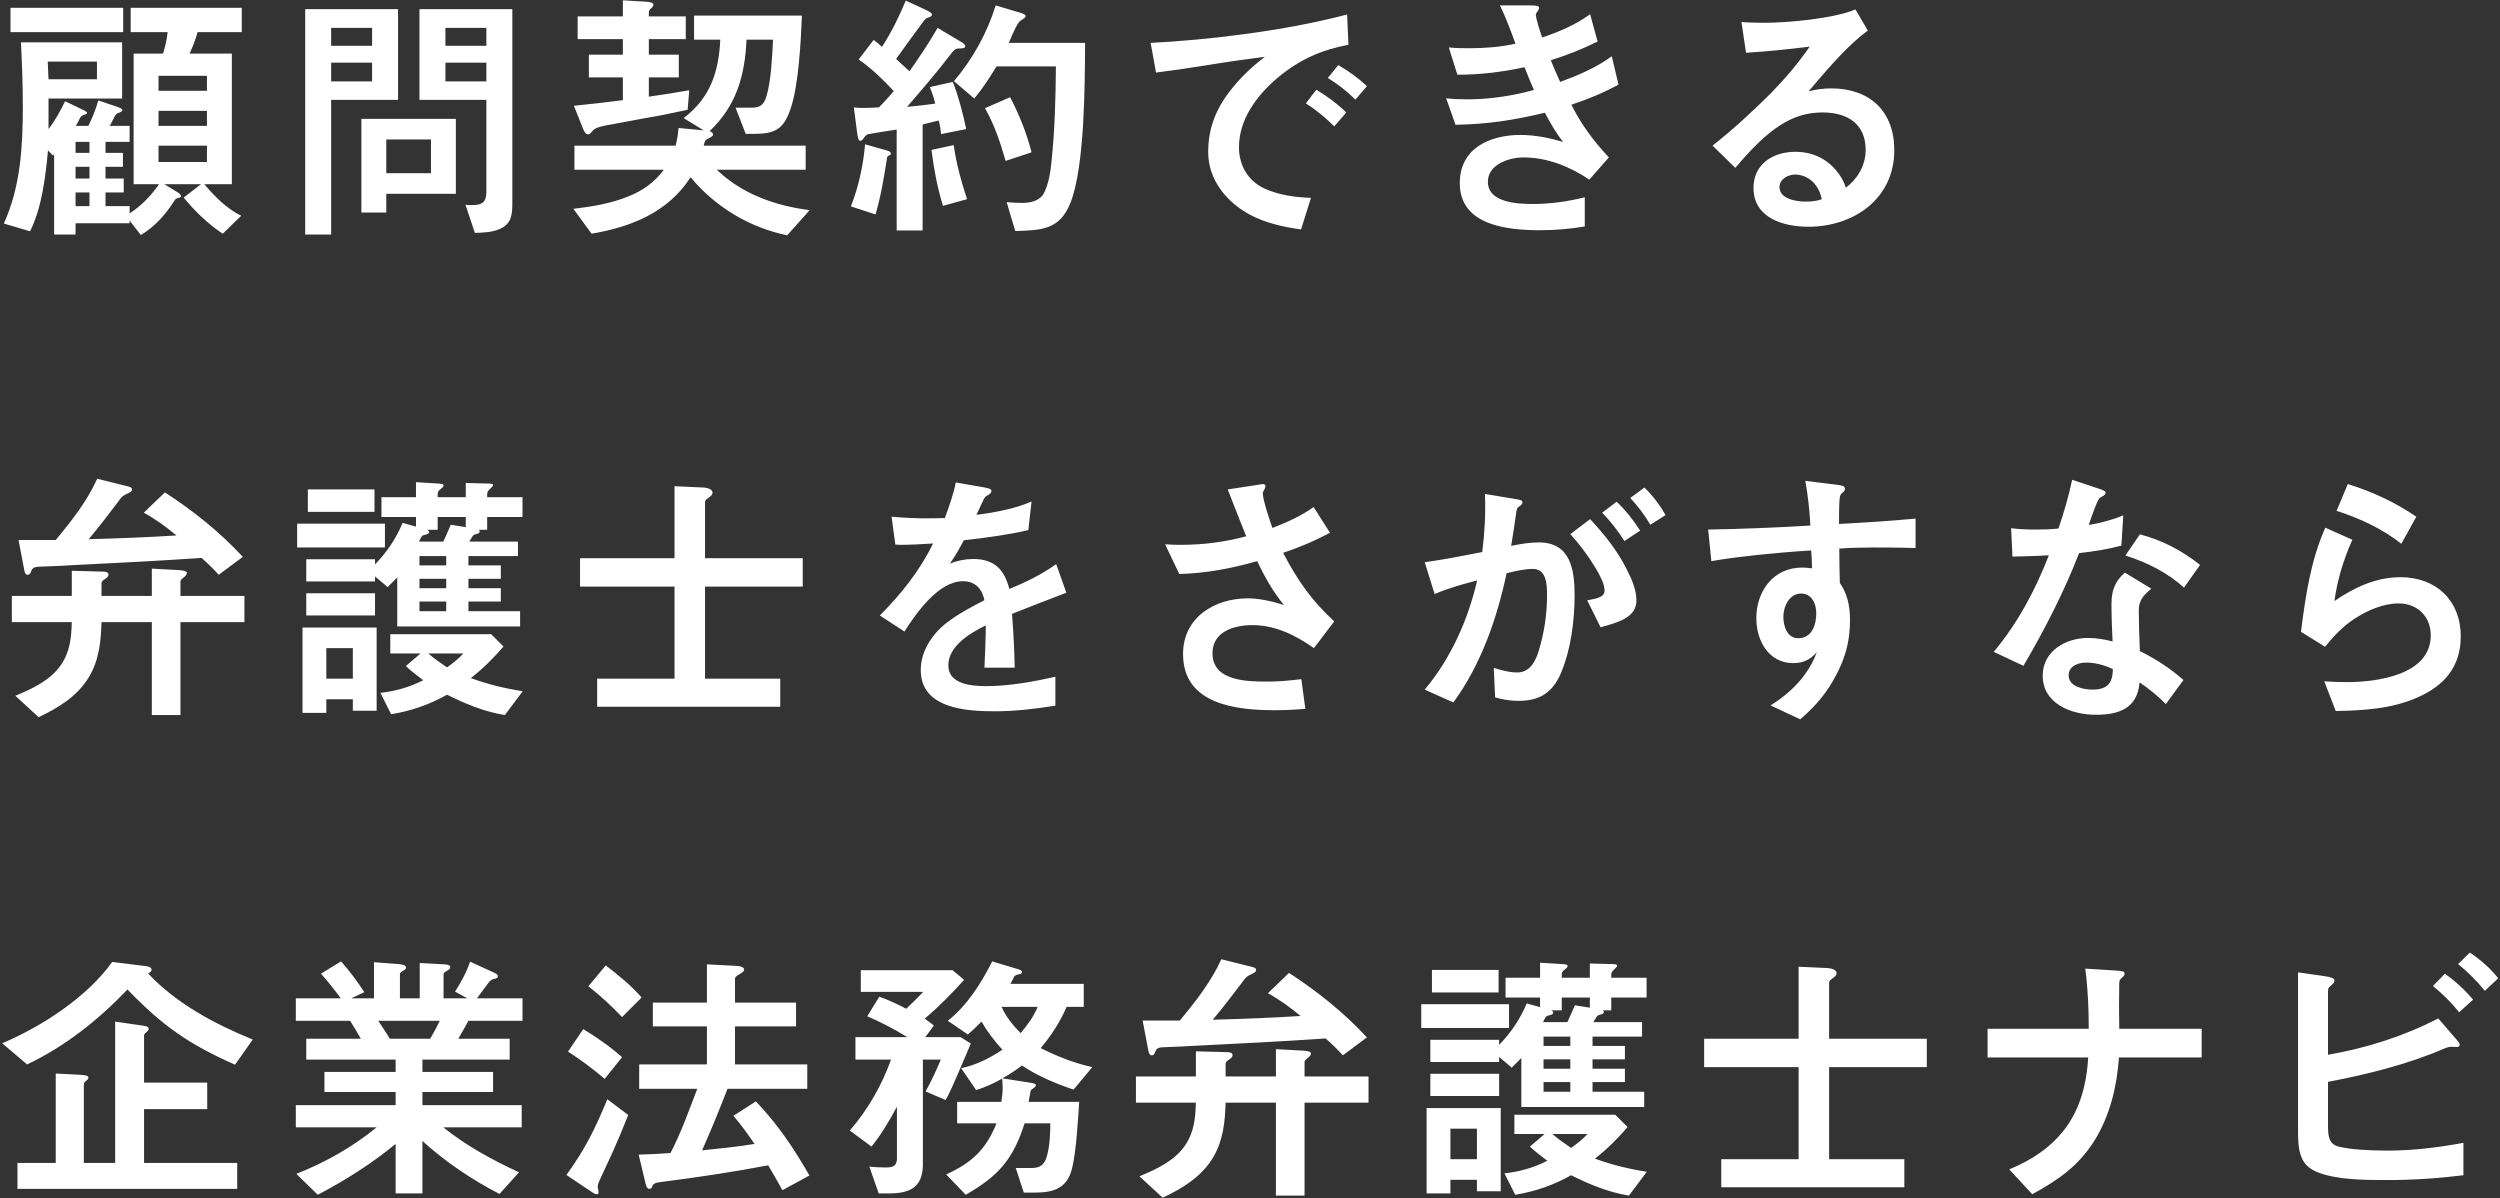 <svg width="411" height="197" viewBox="0 0 411 197" fill="none" xmlns="http://www.w3.org/2000/svg">
<rect x="0" y="0" width="411" height="197" fill="#333333" stroke="none"/>
<path d="M20.252 5.288H1.728V1.284H20.252V5.288ZM8.9 38.552V25.352L8.724 25.572L7.888 24.736C7.492 29.004 6.876 34.196 4.94 38.024L0.628 36.748C3.4 30.676 3.752 23.988 3.752 17.476C3.752 13.956 3.62 10.48 3.444 6.96H20.076V16.2H7.976V21.216C9.076 19.808 9.912 18.268 10.704 16.64L13.256 17.872C14.18 18.312 14.312 18.4 14.312 18.576C14.312 18.708 14.092 18.796 13.696 18.928C13.432 19.016 13.256 19.192 13.124 19.456C12.904 19.94 12.728 20.248 12.464 20.688H14.532C15.192 19.324 15.764 17.96 16.16 16.508L19.02 17.476C19.68 17.696 20.12 17.872 20.12 18.136C20.12 18.312 19.812 18.444 19.328 18.62C19.196 18.664 18.976 18.884 18.8 19.236C18.536 19.72 18.228 20.424 18.052 20.688H21.308V23.328H17.348V25.132H20.208V27.42H17.348V29.356H20.34V31.644H17.348V33.888H21.308V35.076C23.244 33.844 24.828 32.172 26.148 30.28H21.968V8.808H26.808C27.16 7.664 27.424 6.52 27.556 5.288H21.484V1.284H39.744V5.288H32.484C32.132 6.52 31.692 7.708 31.164 8.808H38.116V30.28H33.584C35.3 32.304 37.236 34.284 39.656 35.472L36.62 38.42C34.156 36.792 32.044 34.724 30.196 32.48L33.056 30.28H27.028L29.096 31.556C29.316 31.688 29.756 31.952 29.756 32.26C29.756 32.392 29.58 32.48 29.36 32.524C28.964 32.612 28.832 32.744 28.656 33.008C27.248 35.252 25.444 37.276 23.156 38.64L21.308 36.264V36.704H12.42V38.552H8.9ZM7.976 13.032H15.94V10.128H7.844L7.976 13.032ZM34.024 14.924V12.46H26.06V14.924H34.024ZM34.024 20.688V18.224H26.06V20.688H34.024ZM14.708 25.132V23.328H12.42V25.132H14.708ZM34.024 26.628V23.944H26.06V26.628H34.024ZM14.708 29.356V27.42H12.42V29.356H14.708ZM12.42 31.644V33.888H14.708V31.644H12.42ZM54.44 16.42V38.552H50.172V1.504H65.44V16.42H54.44ZM84.228 1.504V33.184C84.228 35.12 84.184 36.748 82.204 37.628C80.928 38.2 79.476 38.244 78.068 38.288L76.528 33.668C76.924 33.712 77.276 33.712 77.672 33.712C79.344 33.712 79.96 33.184 79.96 31.468V16.42H68.96V1.504H84.228ZM54.44 7.532H61.172V4.584H54.44V7.532ZM73.228 7.532H79.96V4.584H73.228V7.532ZM54.44 13.384H61.172V10.304H54.44V13.384ZM73.228 10.304V13.384H79.96V10.304H73.228ZM63.504 31.864V34.944H59.412V19.544H74.944V31.864H63.504ZM70.852 28.476V22.932H63.504V28.476H70.852ZM102.4 16.464V12.724H96.812V8.984H102.4V6.432H94.964V2.692H102.4V0.052L106.096 0.272C107.02 0.316 107.416 0.448 107.416 0.8C107.416 1.02 107.24 1.24 106.888 1.504C106.712 1.636 106.668 1.944 106.668 2.164V2.692H112.74V6.432H106.668V8.984H111.596V12.724H106.668V15.892C108.868 15.584 111.112 15.232 113.312 14.836L113.048 18.048C110.452 18.62 108.252 19.06 105.876 19.456C103.72 19.852 101.608 20.248 99.496 20.644C98.66 20.82 97.78 20.996 97.296 21.656C97.164 21.832 96.944 22.096 96.724 22.096C96.284 22.096 96.02 21.656 95.712 20.82L94.348 17.388C97.032 17.124 99.716 16.816 102.4 16.464ZM113.532 29.136C109.836 34.9 103.764 37.32 97.252 38.42L94.26 34.328C97.384 33.976 100.464 33.448 103.368 32.26C105.7 31.336 107.636 29.928 109.132 27.904H94.436V23.944H111.068C111.332 23.02 111.464 22.052 111.552 21.04L115.688 21.436L112.388 19.412C116.788 16.068 118.152 11.844 118.416 6.52H114.104V2.56H131.836C131.66 6.784 131.308 13.912 129.988 17.828C128.844 21.26 127.436 22.008 123.916 22.008H122.596L120.924 17.696H123.652C124.884 17.696 125.588 17.3 126.028 15.76C126.776 13.208 126.952 9.248 127.084 6.52H122.728C122.464 12.46 121.056 17.388 116.656 21.568C116.92 21.656 117.228 21.788 117.228 22.14C117.228 22.36 116.92 22.536 116.392 22.8C115.952 23.02 115.864 23.152 115.688 23.944H132.452V27.904H117.844C121.98 31.908 127.524 33.844 133.112 34.548L129.416 38.684C123.212 37.408 117.58 34.02 113.532 29.136ZM147.412 37.892V21.304C145.872 21.524 144.244 21.788 142.792 22.052C142.484 22.096 142.264 22.316 142.088 22.58C141.824 22.976 141.648 23.152 141.472 23.152C141.076 23.152 141.032 22.712 140.856 21.392L140.372 17.652C140.944 17.74 141.472 17.74 142.044 17.74C142.88 17.74 143.672 17.696 144.508 17.652C145.344 16.772 146.18 15.892 146.928 14.968C145.168 13.076 143.276 11.228 141.164 9.776L143.628 6.564C144.112 6.916 144.552 7.268 144.992 7.708C146.576 5.288 147.808 2.736 148.908 0.096L151.856 1.46C152.692 1.856 153.22 2.12 153.22 2.384C153.22 2.648 152.868 2.824 152.516 2.912C152.208 3 152.032 3.22 151.768 3.572C150.404 5.42 148.732 7.708 147.324 9.688C148.072 10.392 148.776 11.052 149.524 11.712C151.152 9.38 152.736 7.048 154.144 4.584L157.62 6.652C158.368 7.092 158.676 7.268 158.676 7.576C158.676 7.928 158.368 7.972 157.532 7.972C157.004 7.972 156.608 8.5 156.344 8.852C154.056 11.844 151.592 14.704 149.128 17.564C150.668 17.432 152.208 17.256 153.748 17.036C153.528 16.068 153.22 15.188 152.868 14.308L156.652 13.472C157.62 15.98 158.28 18.576 158.852 21.216L154.716 22.052C154.628 21.304 154.54 20.512 154.32 19.808C153.44 20.028 152.56 20.248 151.68 20.468V37.892H147.412ZM165.848 7.048H178.388C178.344 13.868 178.344 27.244 176.012 33.272C174.252 37.804 171.216 37.848 166.904 37.98L165.496 33.228C166.332 33.316 167.212 33.36 168.092 33.36C169.456 33.36 170.996 33.008 171.656 31.688C172.448 30.06 172.712 28.168 172.888 26.364C173.416 21.216 173.548 16.068 173.592 10.92H163.824C162.724 12.724 161.536 14.572 160.172 16.2L156.828 13.34C159.908 9.732 162.284 5.42 163.692 0.888L167.212 1.944C168.004 2.164 168.62 2.34 168.62 2.648C168.62 2.824 168.4 3 167.784 3.396C167.344 3.66 166.684 5.024 165.848 7.048ZM161.932 17.784L166.068 15.98C167.564 18.84 168.796 21.92 169.588 25.044L165.32 26.452C164.484 23.504 163.472 20.468 161.932 17.784ZM142.22 23.724L145.168 24.56C146.18 24.824 146.444 24.912 146.444 25.264C146.444 25.44 146.356 25.484 146.136 25.572C145.916 25.66 145.872 25.748 145.828 25.968C145.388 28.828 144.816 32.304 143.936 35.252L139.888 33.932C141.164 30.676 141.912 27.2 142.22 23.724ZM153.132 24.648L156.784 23.856C157.224 26.892 158.016 29.84 158.984 32.744L155.024 33.844C154.1 30.852 153.528 27.772 153.132 24.648ZM189.168 7.048C198.144 6.608 210.948 5.156 221.464 2.384L221.684 7.356C217.152 8.236 213.676 9.776 210.112 12.724C206.68 15.628 203.688 19.544 203.688 24.208C203.688 27.2 205.184 29.796 207.956 31.028C210.288 32.084 212.928 32.436 215.524 32.524L213.896 37.716C210.992 37.32 208 36.66 205.404 35.252C201.62 33.184 198.628 29.532 198.628 25.044C198.628 21.48 199.64 18.312 202.104 15.1C203.776 12.9 205.756 11.008 207.956 9.336C205.448 9.644 201.752 10.172 197.968 10.788C195.548 11.184 192.512 11.624 190.048 11.932L189.168 7.048ZM220.012 10.7C221.684 11.668 223.312 12.812 224.72 14.176L222.828 16.376C221.464 15.012 219.924 13.824 218.296 12.812L220.012 10.7ZM216.404 14.748C218.164 15.804 219.836 17.036 221.332 18.488L219.352 20.776C217.944 19.368 216.404 18.092 214.688 16.992L216.404 14.748ZM256.488 13.472C259.48 12.372 262.384 11.14 264.98 9.248L266.08 13.912C263.572 15.276 261.02 16.332 258.336 17.212C259.964 20.468 261.812 22.976 264.496 25.88L261.284 29.532C258.116 27.376 254.332 25.88 250.46 25.88C248.084 25.88 244.608 27.024 244.608 29.884C244.608 33.316 249.492 33.536 251.956 33.536C254.86 33.536 257.676 33.14 260.536 32.436V37.232C258.116 37.628 255.74 37.848 253.276 37.848C247.952 37.848 239.988 37.144 239.988 30.104C239.988 24.384 244.916 22.184 249.976 22.184C252.352 22.184 254.684 22.668 256.972 23.328C255.784 21.832 254.86 20.204 253.98 18.532C248.832 19.764 244.564 20.424 239.284 20.512L237.744 16.156C238.8 16.288 240.12 16.332 241.264 16.332C244.872 16.332 248.7 15.76 252.176 14.792C251.648 13.56 251.12 12.328 250.636 11.052C246.984 11.844 243.332 12.284 239.592 12.284L238.184 7.796C239.372 7.928 240.516 7.928 241.704 7.928C243.86 7.928 246.676 7.752 249.14 7.18C248.348 4.98 247.556 2.868 246.588 0.888H251.384C252.792 0.888 253.012 0.976 253.012 1.284C253.012 1.46 252.924 1.68 252.748 1.9C252.572 2.12 252.484 2.34 252.484 2.472C252.484 2.824 253.1 5.024 253.54 6.168C256.356 5.2 258.996 4.1 261.416 2.34L262.648 6.828C260.184 8.06 257.588 9.072 254.948 9.908C255.432 11.096 255.96 12.328 256.488 13.472ZM303.457 30.852C305.261 29.532 306.713 27.288 306.713 24.648C306.713 20.292 303.633 18.488 299.629 18.488C294.613 18.488 290.741 21.128 285.285 27.596L281.545 23.944C284.933 21.26 288.101 18.356 291.137 15.32C293.469 12.944 295.625 10.392 297.517 7.664C294.041 8.104 290.565 8.456 287.045 8.676L286.297 3.616C287.177 3.704 288.805 3.748 290.125 3.748C293.953 3.748 301.521 3.044 305.041 1.548L307.065 5.024C304.161 7.18 301.521 10.04 297.341 15.012C298.529 14.704 299.761 14.528 301.037 14.528C307.373 14.528 311.421 18.268 311.421 24.692C311.421 32.7 304.733 37.276 297.297 37.276C293.161 37.276 288.277 35.824 288.277 30.896C288.277 26.936 291.533 24.956 295.141 24.956C298.309 24.956 300.729 26.364 302.357 28.652C302.797 29.268 303.237 30.104 303.457 30.852ZM299.497 32.744C299.365 31.996 299.057 31.204 298.573 30.544C297.825 29.444 296.505 28.696 295.141 28.696C293.997 28.696 292.545 29.4 292.545 30.764C292.545 32.7 295.317 33.14 296.769 33.14C297.693 33.14 298.573 33.096 299.497 32.744ZM39.92 91.548L35.96 94.496C35.08 93.528 34.156 92.604 33.144 91.724C26.06 92.208 18.976 92.56 11.892 92.912C10 93.044 8.108 93.088 6.216 93.176C5.644 93.22 5.292 93.396 5.116 93.924C5.028 94.188 4.896 94.496 4.544 94.496C4.104 94.496 4.016 93.88 3.928 93.396L3.048 88.776H9.164C11.76 85.652 14.312 82.396 15.984 78.7L20.56 79.844C21.352 80.02 21.704 80.108 21.704 80.504C21.704 80.812 21.22 81.032 20.56 81.34C20.076 81.56 19.768 82 19.46 82.44C17.876 84.508 16.292 86.62 14.576 88.644C19.416 88.512 24.212 88.336 29.008 88.028C27.336 86.62 25.576 85.344 23.64 84.288L27.116 80.944C31.78 83.98 36.136 87.456 39.92 91.548ZM16.688 102.284C16.6 105.408 16.292 108.532 14.62 111.304C12.728 114.472 9.604 116.364 6.348 117.904L2.52 114.384C5.292 113.24 8.328 111.832 10.044 109.28C11.54 107.08 11.716 104.792 11.804 102.284H1.948V97.972H11.804V93.836L16.732 93.968C17.26 93.968 17.832 94.012 17.832 94.452C17.832 94.76 17.656 94.936 17.128 95.288C16.908 95.42 16.688 95.64 16.688 95.86V97.972H24.96V93.484L29.052 93.704C29.8 93.748 30.724 93.792 30.724 94.188C30.724 94.452 30.504 94.716 29.976 95.112C29.8 95.244 29.668 95.42 29.668 95.64V97.972H40.184V102.284H29.668V117.552H24.96V102.284H16.688ZM68.388 86.576V84.992H62.712V81.736H68.388V79.272L71.996 79.492C72.656 79.536 72.92 79.58 72.92 79.844C72.92 80.02 72.612 80.284 72.216 80.592C71.996 80.768 71.952 81.032 71.952 81.296V81.736H76.572V79.404L80.136 79.492C80.752 79.492 81.06 79.536 81.06 79.8C81.06 79.888 80.84 80.108 80.532 80.416C80.268 80.68 80.092 80.856 80.092 81.208V81.736H85.9V84.992H80.092V87.104H78.728C78.816 87.192 78.86 87.28 78.86 87.368C78.86 87.588 78.728 87.72 78.112 87.852C77.936 87.896 77.76 88.028 77.628 88.248C77.452 88.512 77.276 88.82 77.144 89.04H85.152V91.416H77.012V92.956H82.336V95.156H77.012V96.696H82.336V98.896H77.012V100.48H85.504V102.988H65.308V94.936C64.78 95.464 64.252 95.992 63.724 96.52L61.656 94.76V95.596H50.348V91.944H61.656V92.78C63.592 90.8 65.132 88.512 66.188 85.96L68.388 86.576ZM50.612 80.46H61.568V84.156H50.612V80.46ZM70.28 87.104C70.412 87.192 70.544 87.324 70.544 87.5C70.544 87.72 70.236 87.852 69.796 87.94C69.576 87.984 69.4 88.028 69.18 88.424C69.092 88.6 69.004 88.776 68.872 89.04H72.876C73.316 88.116 73.712 87.192 74.108 86.268L76.572 86.664V84.992H71.952V87.104H70.28ZM48.852 86.092H63.284V90.008H48.852V86.092ZM73.36 91.416H68.96V92.956H73.36V91.416ZM73.36 95.156H68.96V96.696H73.36V95.156ZM50.348 97.532H61.656V101.184H50.348V97.532ZM73.36 98.896H68.96V100.48H73.36V98.896ZM53.648 114.956V117.2H49.732V103.164H61.92V116.848H58.004V114.956H53.648ZM80.752 104.264L82.776 106.288C81.148 108.18 79.388 109.94 77.408 111.48C80.18 112.492 83.04 113.196 85.944 113.636L82.996 117.552C79.652 117.024 76.484 115.704 73.492 114.208C70.632 115.836 67.552 116.892 64.296 117.42L62.536 113.9C65 113.636 67.332 112.976 69.576 111.832C68.608 111.084 67.596 110.336 66.716 109.5L69.136 107.432H64.164V104.264H80.752ZM58.004 111.568V106.552H53.648V111.568H58.004ZM76.176 107.432H70.412C71.38 108.268 72.436 109.016 73.492 109.72C74.46 109.016 75.384 108.312 76.176 107.432ZM115.908 91.768H131.968V96.432H115.908V111.568H128.272V116.188H98.176V111.568H110.892V96.432H95.36V91.768H110.892V79.932L115.732 80.152C116.26 80.196 117.14 80.416 117.14 80.988C117.14 81.296 116.964 81.516 116.26 82C115.952 82.22 115.908 82.396 115.908 82.66V91.768ZM165.936 96.828C168.62 95.728 171.26 94.452 173.636 92.736L175.308 97.444C172.316 98.588 169.368 99.732 166.376 100.92C166.596 103.868 166.772 106.816 166.816 109.764H161.844C161.932 107.872 162.064 104.748 162.064 102.812C159.556 104.044 155.904 106.156 155.904 109.412C155.904 112.492 159.776 112.8 162.064 112.8C165.892 112.8 169.764 112.096 173.504 111.26V116.012C170.204 116.54 166.904 116.936 163.56 116.936C158.852 116.936 151.372 116.496 151.372 110.16C151.372 106.86 153.484 103.868 156.124 102.02C157.928 100.7 159.864 99.688 161.844 98.676C161.448 96.74 160.26 95.552 158.324 95.552C154.276 95.552 150.668 100.744 148.688 103.824L144.64 101.184C148.116 97.708 151.24 93.792 153.396 89.348C151.416 89.48 149.524 89.568 148.292 89.568C147.984 89.568 147.676 89.568 147.192 89.524L146.576 84.948C148.512 85.124 150.624 85.212 151.812 85.212C152.912 85.212 154.32 85.212 155.332 85.168C156.036 83.232 156.74 81.296 157.136 79.316L161.932 80.152C162.812 80.328 162.988 80.46 162.988 80.724C162.988 80.988 162.856 81.164 162.284 81.472C161.888 81.692 161.756 82 161.58 82.396C161.36 82.88 160.788 84.112 160.524 84.64C163.34 84.288 166.992 83.628 169.588 82.44L169.06 87.148C165.892 87.896 162.02 88.424 158.456 88.82C157.752 90.14 157.048 91.416 156.168 92.648C157.4 92.164 158.676 91.9 159.996 91.9C163.428 91.9 165.1 93.572 165.936 96.828ZM209.188 86.796C211.564 85.872 213.852 84.86 215.964 83.364L218.648 87.588C216.096 88.952 213.676 89.964 210.948 90.888C213.324 95.42 215.568 98.676 219.352 102.152L216.008 106.552C213.016 104.44 209.672 102.768 205.888 102.768C202.896 102.768 199.332 103.824 199.332 107.388C199.332 112.008 205.052 112.052 208.396 112.052C210.244 112.052 212.092 111.876 213.94 111.656L214.6 116.54C212.928 116.672 211.3 116.76 209.628 116.76C203.248 116.76 194.492 115.836 194.492 107.52C194.492 101.536 199.64 98.368 205.14 98.368C207.076 98.368 209.32 98.896 211.08 99.468C209.276 97.268 207.912 94.848 206.68 92.252C202.324 93.484 198.364 94.232 193.876 94.364L191.544 89.48C192.556 89.568 193.392 89.568 194.228 89.568C197.88 89.568 201.532 89.084 204.876 88.16C203.952 85.872 202.632 82.528 201.84 80.46L206.768 79.712C207.208 79.624 207.516 79.58 207.648 79.58C207.868 79.58 208.044 79.712 208.044 79.932C208.044 80.02 208 80.196 207.868 80.46C207.648 80.856 207.604 80.944 207.604 81.12C207.604 82.132 208.748 85.608 209.188 86.796ZM270.348 80.152C271.712 81.472 272.9 83.056 273.824 84.684L271.316 86.268C270.392 84.684 269.248 83.188 268.016 81.868L270.348 80.152ZM242.848 95.42C240.472 96.036 238.096 96.696 235.852 97.664L234.224 92.428C237.392 91.988 240.56 91.372 243.684 90.756C244.08 87.588 244.256 84.42 244.124 81.208L249.184 82.044C250.064 82.176 250.284 82.308 250.284 82.572C250.284 82.792 250.196 82.968 249.8 83.232C249.36 83.496 249.316 83.804 249.228 84.552C249.008 86.136 248.7 88.16 248.436 89.744C249.932 89.436 251.428 89.172 252.968 89.172C258.248 89.172 258.864 93.704 258.864 97.928C258.864 102.02 258.248 106.772 256.664 110.556C255.168 114.12 252.88 115.22 249.58 115.22C248.348 115.22 246.94 115 245.796 114.648L245.576 109.808C247.204 110.292 248.304 110.556 249.404 110.556C251.428 110.556 252.396 108.884 252.968 106.992C253.848 104.088 254.332 101.096 254.332 97.796C254.332 96.036 254.244 93.528 251.956 93.528C250.724 93.528 249.14 93.88 247.688 94.232C246.104 101.712 243.464 109.28 238.932 115.484L234.224 113.372C238.536 108.224 241.352 101.888 242.848 95.42ZM265.772 82.484C267.268 83.892 268.5 85.476 269.644 87.236L267.048 88.952C265.992 87.236 264.76 85.696 263.396 84.288L265.772 82.484ZM261.416 85.344C263.792 87.896 265.948 90.58 267.488 93.704C268.28 95.244 269.028 97.004 269.028 98.72C269.028 101.492 266.08 102.328 263.132 103.12L260.932 98.676C263.044 98.368 263.792 97.972 263.792 97.092C263.792 95.904 262.868 94.32 262.296 93.352C261.108 91.372 259.744 89.568 258.16 87.808L261.416 85.344ZM302.336 86.136C306.56 85.916 310.74 85.652 314.92 85.256V90.096C312.236 90.008 309.64 90.008 307.924 90.008C306.252 90.008 304.184 90.052 302.38 90.184C302.38 92.076 302.424 93.924 302.468 95.816C303.612 97.532 304.14 99.336 304.14 101.932C304.14 106.2 302.952 109.192 301.192 112.184C299.696 114.736 297.848 116.628 295.956 118.256L291.072 115.968C293.272 114.604 295.252 112.932 296.792 110.776C297.584 109.676 298.2 108.532 298.684 107.212C297.628 108.444 296.44 109.016 294.812 109.016C290.72 109.016 288.74 105.276 288.74 101.624C288.74 97.18 291.556 93.308 296.264 93.308C296.704 93.308 297.408 93.352 297.892 93.44C297.892 92.472 297.848 91.46 297.76 90.492C294.812 90.668 291.38 90.976 288.828 91.24C286.408 91.504 283.856 91.812 281.348 92.252L280.82 87.06C286.276 86.972 292.612 86.708 297.628 86.4C297.496 83.936 297.232 81.472 296.792 79.052L302.116 79.712C303.084 79.844 303.304 80.02 303.304 80.372C303.304 80.68 303.084 80.856 302.864 81.032C302.6 81.252 302.468 81.472 302.424 82.088C302.336 83.276 302.336 84.772 302.336 86.136ZM296.088 97.576C294.196 97.576 293.184 99.688 293.184 101.36C293.184 102.9 293.756 104.924 295.648 104.924C297.892 104.924 298.596 102.68 298.596 100.832C298.596 99.292 297.892 97.576 296.088 97.576ZM343.388 86.312C345.412 85.96 347.392 85.432 349.064 84.728L348.756 89.7C346.468 90.316 344.136 90.668 341.804 90.932C339.384 97.18 336.128 103.56 332.652 109.456L327.768 107.168C331.772 102.372 334.632 96.96 336.832 91.284C334.852 91.416 332.828 91.46 330.848 91.504L330.628 86.84C332.036 87.016 333.444 87.06 334.852 87.06C336.04 87.06 337.228 87.016 338.416 86.884C339.296 84.288 340.088 81.604 340.66 78.876L344.752 80.24C345.896 80.592 346.16 80.768 346.16 81.032C346.16 81.252 346.072 81.384 345.544 81.648C345.104 81.868 344.972 82 344.444 83.364C344.092 84.244 343.74 85.256 343.388 86.312ZM351.792 87.852C355.444 88.776 358.744 90.536 361.692 92.868L359.052 96.608C356.412 94.188 353.024 92.472 349.416 91.328L351.792 87.852ZM351.792 107.036C354.388 108.312 356.808 109.896 358.964 111.788L356.06 115.748C354.784 114.428 353.244 113.196 351.748 112.184C351.396 116.452 348.36 117.508 344.576 117.508C340.396 117.508 335.82 115.616 335.82 111.084C335.82 107.036 339.604 104.88 343.256 104.88C344.62 104.88 345.94 105.1 347.304 105.452C347.216 103.472 347.128 101.36 347.128 99.336C347.128 97.136 347.656 95.596 349.328 94.144L353.684 96.784C352.496 97.752 351.616 98.632 351.616 100.304C351.616 102.196 351.704 105.1 351.792 107.036ZM347.348 109.984C345.896 109.324 344.444 108.928 342.992 108.928C341.628 108.928 340.088 109.5 340.088 111.04C340.088 112.888 342.552 113.372 344.004 113.372C346.336 113.372 347.348 112.404 347.348 109.984ZM385.98 79.58C389.984 80.812 393.768 82.572 397.244 84.948L394.78 89.392C391.568 86.884 387.96 85.212 384.132 83.98L385.98 79.58ZM386.728 88.732C385.276 91.988 384.264 95.288 383.78 98.808C387.08 96.564 390.6 94.892 394.648 94.892C400.5 94.892 404.548 98.72 404.548 104.616C404.548 109.588 401.864 112.712 397.464 114.648C393.24 116.54 388.532 116.804 384 116.892L382.108 112.008C383.34 112.096 384.572 112.14 385.804 112.14C390.732 112.14 399.62 110.996 399.62 104.44C399.62 101.36 397.42 99.204 394.34 99.204C391.832 99.204 389.28 100.304 387.168 101.668C385.232 102.9 383.692 104.528 382.24 106.332L378.28 103.868C379.028 98.016 379.864 92.164 382.284 86.752L386.728 88.732ZM18.448 158.14L24.08 158.844C24.388 158.888 24.916 159.02 24.916 159.416C24.916 159.636 24.828 159.768 24.344 160.032C29.008 165.004 35.3 168.348 41.548 170.9L38.644 175.036C31.076 171.692 26.72 168.656 20.956 162.672C16.16 167.688 10.748 172 4.456 174.992L0.364 171.516C6.876 168.744 14.312 163.948 18.448 158.14ZM9.164 176.488L13.388 176.708C14.092 176.752 14.532 176.84 14.532 177.192C14.532 177.368 14.4 177.5 14.224 177.632C13.916 177.852 13.784 178.028 13.784 178.38V191.184H18.932V167.952L23.156 168.568C24.08 168.7 24.432 168.744 24.432 169.14C24.432 169.316 24.388 169.448 24.036 169.712C23.86 169.844 23.684 170.02 23.684 170.196V177.984H34.068V182.34H23.684V191.184H38.996V195.452H2.872V191.184H9.164V176.488ZM76.836 164.124L74.812 163.024C75.78 161.484 76.704 159.856 77.276 158.096L81.016 159.812C81.412 159.988 81.852 160.164 81.852 160.516C81.852 160.736 81.632 160.868 81.016 161C80.752 161.044 80.444 161.352 80.004 161.968C79.432 162.76 78.728 163.728 78.42 164.124H85.9V167.82H77.012C76.484 168.788 75.912 169.8 75.34 170.768H83.788V174.2H69.444V176.224H81.06V179.524H69.444V181.68H85.768V185.332H72.876C76.66 188.368 80.928 190.7 85.328 192.724L82.116 196.288C77.54 193.912 73.272 191.052 69.444 187.576V196.2H65.044V188.06C61.084 191.316 56.772 194.044 52.24 196.42L48.72 192.988C53.472 191.096 57.96 188.588 61.92 185.332H48.632V181.68H65.044V179.524H53.34V176.224H65.044V174.2H50.348V170.768H59.324C58.752 169.8 58.18 168.788 57.564 167.82H48.632V164.124H56.024C54.968 162.672 53.868 161.308 52.768 160.076L56.068 158.052C57.476 159.636 58.752 161.352 59.896 163.112L57.74 164.124H61.48V158.184L65.484 158.492C65.968 158.536 66.76 158.624 66.76 159.064C66.76 159.284 66.584 159.416 66.056 159.724C65.836 159.856 65.748 159.988 65.748 160.208V164.124H69.004V158.316L73.052 158.536C73.756 158.58 74.02 158.712 74.02 159.02C74.02 159.24 73.888 159.372 73.272 159.724C73.052 159.856 72.92 159.988 72.92 160.208V164.124H76.836ZM64.076 170.768H70.72C71.292 169.8 71.82 168.832 72.304 167.82H62.184C62.8 168.788 63.504 169.756 64.076 170.768ZM132.716 178.996H119.604C118.284 182.384 116.92 185.772 115.424 189.116C118.284 188.808 121.188 188.544 124.048 188.06C122.948 186.476 121.848 184.892 120.572 183.44L124.268 181.064C127.876 184.848 130.472 188.72 133.068 193.252L128.624 195.672C127.876 194.264 127.084 192.944 126.292 191.58C120.484 192.68 114.632 193.56 108.78 194.308C107.768 194.44 107.372 194.528 107.196 195.144C107.152 195.32 106.932 195.452 106.756 195.452C106.316 195.452 106.184 194.836 106.008 194.044L104.996 189.82C106.756 189.776 108.472 189.688 110.232 189.556C111.992 186.168 113.268 182.56 114.632 178.996H105.084V174.992H116.216V168.744H107.328V164.828H116.216V158.536L120.44 158.756C121.54 158.8 122.332 158.888 122.332 159.416C122.332 159.724 121.936 159.944 121.276 160.34C121.056 160.472 120.836 160.648 120.836 160.912V164.828H130.868V168.744H120.836V174.992H132.716V178.996ZM96.724 162.144L99.584 158.712C101.652 160.296 103.764 162.012 105.48 163.992L102.268 167.204C100.552 165.4 98.704 163.684 96.724 162.144ZM93.38 172.88L95.888 169.184C98.132 170.548 100.288 172.044 102.268 173.804L99.408 177.368C97.516 175.74 95.492 174.244 93.38 172.88ZM99.848 180.712L103.28 183.308C102.488 185.332 101.652 187.312 100.772 189.292C100.068 190.876 99.276 192.46 98.572 194.044C98.44 194.352 98.264 194.748 98.264 195.1C98.264 195.32 98.396 195.628 98.396 196.024C98.396 196.288 98.308 196.332 98.132 196.332C97.868 196.332 97.648 196.2 97.384 196.024L93.116 193.164C96.196 188.94 97.868 185.508 99.848 180.712ZM157.356 181.152H164.616C164.748 180.36 164.836 179.568 164.836 178.732C164.836 178.292 164.792 177.808 164.748 177.324C163.384 178.116 161.976 178.732 160.48 179.216L158.016 175.608C160.524 175.08 162.68 173.98 164.792 172.572C163.472 171.12 162.328 169.624 161.36 167.952C160.612 168.7 159.908 169.404 159.116 170.064L155.816 167.82C159.028 165.268 161.272 161.704 163.12 158.052L167.212 159.284C167.52 159.372 168.004 159.504 168.004 159.768C168.004 160.12 167.652 160.164 167.344 160.208C167.08 160.252 166.772 160.428 166.684 160.648C166.464 161.132 166.288 161.44 166.112 161.748H178.168V165.532H175.352C174.252 168.04 172.844 170.24 171.084 172.308C173.812 173.672 176.584 174.772 179.576 175.432L176.496 179.128C173.504 178.116 170.644 176.928 168.004 175.168C166.992 175.96 165.892 176.664 164.792 177.28L169.28 177.984C170.072 178.116 170.292 178.16 170.292 178.468C170.292 178.6 170.028 178.82 169.764 178.996C169.632 179.084 169.544 179.172 169.456 179.26C169.324 179.876 169.192 180.712 169.104 181.152H177.42C177.2 184.32 176.98 188.72 176.32 191.756C175.572 195.32 173.372 196.068 169.984 196.068H168.312L166.992 192.02H169.632C171.04 192.02 171.7 191.448 172.096 190.128C172.58 188.368 172.668 186.52 172.668 184.672H168.444C166.552 190.612 164.132 193.34 158.764 196.42L155.552 193.076C159.732 191.184 162.108 188.984 163.824 184.672H157.356V181.152ZM155.464 180.844L152.164 179.436C153.132 177.72 153.924 175.96 154.672 174.2H151.724V191.36C151.724 195.188 149.656 196.2 146.092 196.2H144.464L142.924 191.8C143.804 191.888 144.728 191.932 145.652 191.932C146.752 191.932 147.456 191.712 147.456 190.436V181.944C146.224 184.232 144.904 186.476 143.276 188.5L139.712 185.86C142.704 182.384 144.948 178.468 146.488 174.2H140.636V170.504H149.172C147.06 169.228 144.86 168.04 142.572 167.072L144.552 163.86C146.092 164.388 147.544 165.092 148.996 165.84C149.92 164.916 150.888 164.036 151.768 163.068H141.516V159.504H156.608L158.5 161.088C156.476 163.332 154.364 165.488 152.032 167.468C152.56 167.864 153.088 168.216 153.528 168.612L152.12 170.504H157.928L159.6 171.56C158.544 174.024 157.532 176.488 156.432 178.908C156.124 179.568 155.816 180.228 155.464 180.844ZM170.6 165.532H164.66C165.408 167.204 166.508 168.524 167.784 169.844C168.928 168.524 169.896 167.16 170.6 165.532ZM224.72 170.548L220.76 173.496C219.88 172.528 218.956 171.604 217.944 170.724C210.86 171.208 203.776 171.56 196.692 171.912C194.8 172.044 192.908 172.088 191.016 172.176C190.444 172.22 190.092 172.396 189.916 172.924C189.828 173.188 189.696 173.496 189.344 173.496C188.904 173.496 188.816 172.88 188.728 172.396L187.848 167.776H193.964C196.56 164.652 199.112 161.396 200.784 157.7L205.36 158.844C206.152 159.02 206.504 159.108 206.504 159.504C206.504 159.812 206.02 160.032 205.36 160.34C204.876 160.56 204.568 161 204.26 161.44C202.676 163.508 201.092 165.62 199.376 167.644C204.216 167.512 209.012 167.336 213.808 167.028C212.136 165.62 210.376 164.344 208.44 163.288L211.916 159.944C216.58 162.98 220.936 166.456 224.72 170.548ZM201.488 181.284C201.4 184.408 201.092 187.532 199.42 190.304C197.528 193.472 194.404 195.364 191.148 196.904L187.32 193.384C190.092 192.24 193.128 190.832 194.844 188.28C196.34 186.08 196.516 183.792 196.604 181.284H186.748V176.972H196.604V172.836L201.532 172.968C202.06 172.968 202.632 173.012 202.632 173.452C202.632 173.76 202.456 173.936 201.928 174.288C201.708 174.42 201.488 174.64 201.488 174.86V176.972H209.76V172.484L213.852 172.704C214.6 172.748 215.524 172.792 215.524 173.188C215.524 173.452 215.304 173.716 214.776 174.112C214.6 174.244 214.468 174.42 214.468 174.64V176.972H224.984V181.284H214.468V196.552H209.76V181.284H201.488ZM253.188 165.576V163.992H247.512V160.736H253.188V158.272L256.796 158.492C257.456 158.536 257.72 158.58 257.72 158.844C257.72 159.02 257.412 159.284 257.016 159.592C256.796 159.768 256.752 160.032 256.752 160.296V160.736H261.372V158.404L264.936 158.492C265.552 158.492 265.86 158.536 265.86 158.8C265.86 158.888 265.64 159.108 265.332 159.416C265.068 159.68 264.892 159.856 264.892 160.208V160.736H270.7V163.992H264.892V166.104H263.528C263.616 166.192 263.66 166.28 263.66 166.368C263.66 166.588 263.528 166.72 262.912 166.852C262.736 166.896 262.56 167.028 262.428 167.248C262.252 167.512 262.076 167.82 261.944 168.04H269.952V170.416H261.812V171.956H267.136V174.156H261.812V175.696H267.136V177.896H261.812V179.48H270.304V181.988H250.108V173.936C249.58 174.464 249.052 174.992 248.524 175.52L246.456 173.76V174.596H235.148V170.944H246.456V171.78C248.392 169.8 249.932 167.512 250.988 164.96L253.188 165.576ZM235.412 159.46H246.368V163.156H235.412V159.46ZM255.08 166.104C255.212 166.192 255.344 166.324 255.344 166.5C255.344 166.72 255.036 166.852 254.596 166.94C254.376 166.984 254.2 167.028 253.98 167.424C253.892 167.6 253.804 167.776 253.672 168.04H257.676C258.116 167.116 258.512 166.192 258.908 165.268L261.372 165.664V163.992H256.752V166.104H255.08ZM233.652 165.092H248.084V169.008H233.652V165.092ZM258.16 170.416H253.76V171.956H258.16V170.416ZM258.16 174.156H253.76V175.696H258.16V174.156ZM235.148 176.532H246.456V180.184H235.148V176.532ZM258.16 177.896H253.76V179.48H258.16V177.896ZM238.448 193.956V196.2H234.532V182.164H246.72V195.848H242.804V193.956H238.448ZM265.552 183.264L267.576 185.288C265.948 187.18 264.188 188.94 262.208 190.48C264.98 191.492 267.84 192.196 270.744 192.636L267.796 196.552C264.452 196.024 261.284 194.704 258.292 193.208C255.432 194.836 252.352 195.892 249.096 196.42L247.336 192.9C249.8 192.636 252.132 191.976 254.376 190.832C253.408 190.084 252.396 189.336 251.516 188.5L253.936 186.432H248.964V183.264H265.552ZM242.804 190.568V185.552H238.448V190.568H242.804ZM260.976 186.432H255.212C256.18 187.268 257.236 188.016 258.292 188.72C259.26 188.016 260.184 187.312 260.976 186.432ZM300.708 170.768H316.768V175.432H300.708V190.568H313.072V195.188H282.976V190.568H295.692V175.432H280.16V170.768H295.692V158.932L300.532 159.152C301.06 159.196 301.94 159.416 301.94 159.988C301.94 160.296 301.764 160.516 301.06 161C300.752 161.22 300.708 161.396 300.708 161.66V170.768ZM348.36 173.848C348.008 178.732 346.864 183.44 344.268 187.62C341.584 191.8 338.328 194 334.104 196.332L330.32 192.24C334.104 190.7 337.052 188.632 339.164 185.992C341.628 182.912 342.992 178.996 343.3 173.848H326.756V169.14H343.388C343.388 165.84 343.256 162.54 342.816 159.24L347.744 159.548C349.064 159.636 349.284 159.724 349.284 160.076C349.284 160.296 349.152 160.472 348.844 160.736C348.448 161.044 348.404 161.308 348.404 161.748C348.36 164.036 348.36 166.676 348.404 169.14H361.956V173.848H348.36ZM406.044 156.6C407.804 157.788 409.388 159.152 410.708 160.824L408.508 162.892C407.188 161.264 405.736 159.812 404.108 158.492L406.044 156.6ZM401.952 160.076C403.668 161.308 405.208 162.716 406.572 164.344L404.284 166.412C402.964 164.784 401.556 163.376 399.972 162.1L401.952 160.076ZM382.724 173.408C389.016 172.308 395.176 170.372 400.852 167.424L403.624 170.636C404.284 171.384 404.372 171.56 404.372 171.736C404.372 172 404.152 172.132 403.888 172.132C403.58 172.132 403.316 172.088 403.008 172.088C402.656 172.088 402.348 172.176 401.908 172.352C396.056 174.904 389.28 176.62 382.724 177.852V184.98C382.724 186.784 382.856 188.104 384.484 188.5C386.42 188.984 389.368 189.16 392.58 189.16C396.76 189.16 400.896 188.632 404.988 187.884V193.208C400.808 193.736 396.628 194 392.404 194C388.928 194 384.132 194 380.92 192.68C378.148 191.536 377.796 189.292 377.796 185.992V159.856L382.108 160.472C383.208 160.648 383.78 160.78 383.78 161.22C383.78 161.44 383.648 161.66 383.34 161.924C382.9 162.276 382.724 162.408 382.724 162.936V173.408Z" fill="white"/>
</svg>
